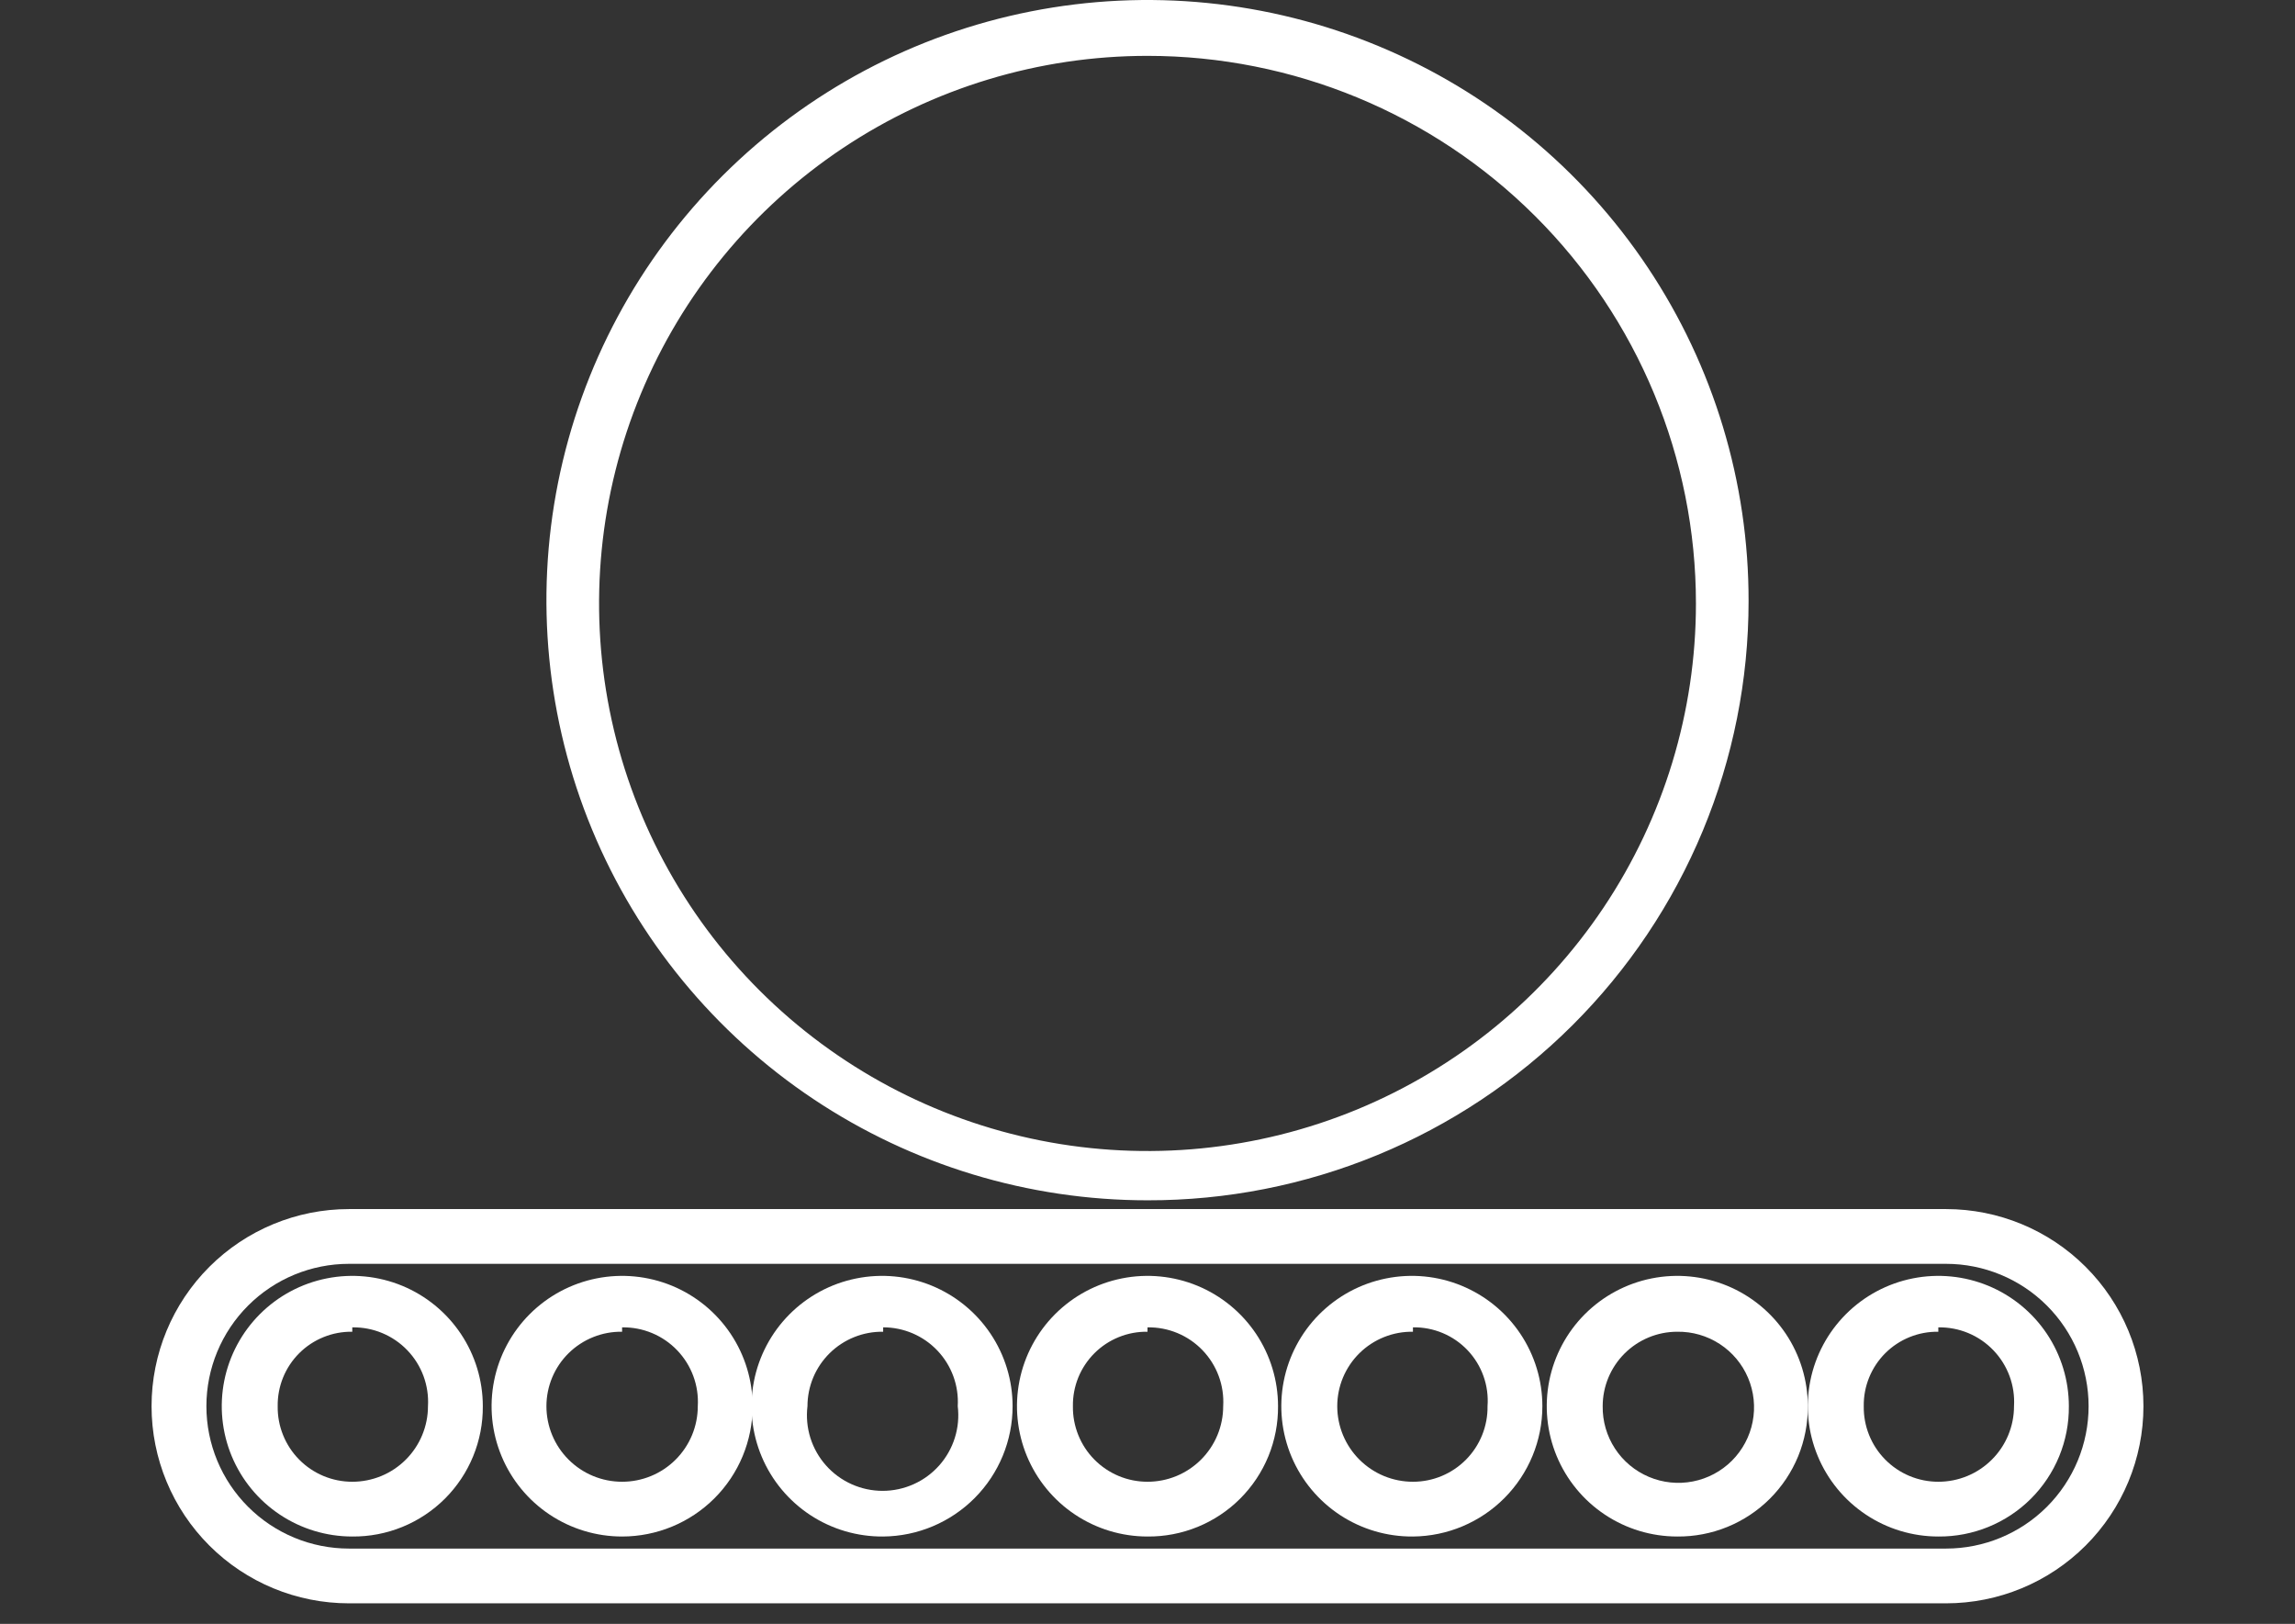 <svg width="106" height="75" viewBox="0 0 106 75" fill="none" xmlns="http://www.w3.org/2000/svg">
<rect x="0" y="0" width="106" height="75" fill="#333333" stroke="none"/>
<path d="M16.271 70.965C15.079 70.965 13.913 70.613 12.922 69.951C11.93 69.29 11.158 68.35 10.701 67.25C10.245 66.15 10.126 64.94 10.358 63.772C10.591 62.605 11.165 61.532 12.008 60.69C12.851 59.849 13.925 59.275 15.095 59.043C16.264 58.811 17.476 58.93 18.578 59.385C19.68 59.841 20.621 60.613 21.284 61.602C21.946 62.592 22.3 63.756 22.3 64.946C22.306 65.739 22.155 66.524 21.854 67.258C21.554 67.991 21.11 68.657 20.549 69.218C19.988 69.778 19.32 70.221 18.586 70.521C17.852 70.821 17.065 70.972 16.271 70.965ZM16.271 61.507C15.817 61.5 15.366 61.584 14.945 61.755C14.524 61.925 14.141 62.178 13.82 62.499C13.498 62.82 13.245 63.202 13.074 63.622C12.904 64.043 12.819 64.493 12.826 64.946C12.819 65.402 12.903 65.855 13.074 66.278C13.244 66.701 13.496 67.087 13.817 67.411C14.137 67.736 14.52 67.994 14.941 68.17C15.362 68.346 15.814 68.436 16.271 68.436C16.73 68.436 17.184 68.346 17.609 68.171C18.033 67.996 18.418 67.738 18.743 67.414C19.067 67.09 19.325 66.706 19.5 66.282C19.676 65.859 19.767 65.405 19.767 64.946C19.795 64.474 19.724 64.001 19.561 63.556C19.397 63.112 19.143 62.706 18.815 62.364C18.487 62.022 18.091 61.751 17.654 61.569C17.216 61.387 16.745 61.297 16.271 61.305V61.507Z" fill="white"/>
<path d="M28.733 70.965C27.541 70.965 26.376 70.613 25.384 69.951C24.393 69.29 23.62 68.35 23.164 67.25C22.707 66.15 22.588 64.94 22.821 63.772C23.053 62.605 23.628 61.532 24.471 60.69C25.314 59.849 26.388 59.275 27.557 59.043C28.727 58.811 29.939 58.93 31.041 59.385C32.142 59.841 33.084 60.613 33.746 61.602C34.408 62.592 34.762 63.756 34.762 64.946C34.762 66.543 34.127 68.074 32.996 69.203C31.866 70.331 30.332 70.965 28.733 70.965ZM28.733 61.507C28.277 61.5 27.823 61.584 27.4 61.754C26.976 61.924 26.59 62.176 26.265 62.496C25.939 62.816 25.681 63.198 25.505 63.618C25.329 64.039 25.238 64.49 25.238 64.946C25.238 65.872 25.606 66.76 26.262 67.414C26.917 68.069 27.806 68.436 28.733 68.436C29.661 68.436 30.55 68.069 31.205 67.414C31.861 66.76 32.229 65.872 32.229 64.946C32.257 64.474 32.187 64.001 32.023 63.556C31.859 63.112 31.605 62.706 31.277 62.364C30.949 62.022 30.554 61.751 30.116 61.569C29.678 61.387 29.208 61.297 28.733 61.305V61.507Z" fill="white"/>
<path d="M40.791 70.965C39.596 70.975 38.426 70.631 37.428 69.976C36.43 69.32 35.649 68.384 35.185 67.285C34.721 66.186 34.594 64.974 34.821 63.803C35.048 62.632 35.618 61.555 36.459 60.708C37.3 59.861 38.374 59.283 39.545 59.047C40.716 58.81 41.931 58.926 43.035 59.38C44.14 59.835 45.084 60.606 45.749 61.597C46.414 62.588 46.769 63.753 46.769 64.946C46.769 66.534 46.141 68.057 45.021 69.184C43.901 70.312 42.381 70.952 40.791 70.965ZM40.791 61.507C40.334 61.5 39.881 61.584 39.457 61.754C39.033 61.924 38.647 62.176 38.322 62.496C37.997 62.816 37.738 63.198 37.562 63.618C37.386 64.039 37.295 64.49 37.295 64.946C37.236 65.436 37.281 65.933 37.428 66.405C37.576 66.876 37.821 67.311 38.149 67.68C38.477 68.05 38.88 68.346 39.331 68.548C39.782 68.751 40.271 68.856 40.765 68.856C41.26 68.856 41.749 68.751 42.2 68.548C42.651 68.346 43.053 68.05 43.382 67.68C43.709 67.311 43.955 66.876 44.102 66.405C44.25 65.933 44.295 65.436 44.236 64.946C44.263 64.478 44.195 64.008 44.034 63.568C43.873 63.127 43.624 62.723 43.301 62.382C42.978 62.041 42.589 61.769 42.158 61.584C41.726 61.399 41.261 61.303 40.791 61.304V61.507Z" fill="white"/>
<path d="M53 70.965C51.808 70.965 50.642 70.613 49.651 69.951C48.659 69.29 47.887 68.35 47.43 67.25C46.974 66.15 46.855 64.94 47.087 63.772C47.32 62.605 47.894 61.532 48.737 60.69C49.58 59.849 50.654 59.275 51.824 59.043C52.993 58.811 54.206 58.93 55.307 59.385C56.409 59.841 57.35 60.613 58.013 61.602C58.675 62.592 59.029 63.756 59.029 64.946C59.035 65.739 58.884 66.524 58.584 67.258C58.283 67.991 57.839 68.657 57.278 69.218C56.717 69.778 56.05 70.221 55.315 70.521C54.581 70.821 53.794 70.972 53 70.965ZM53 61.507C52.546 61.5 52.095 61.584 51.674 61.755C51.253 61.925 50.87 62.178 50.549 62.499C50.228 62.82 49.974 63.202 49.803 63.622C49.633 64.043 49.548 64.493 49.555 64.946C49.548 65.402 49.633 65.855 49.803 66.278C49.973 66.701 50.225 67.087 50.546 67.411C50.867 67.736 51.249 67.994 51.67 68.17C52.091 68.346 52.543 68.436 53 68.436C53.459 68.436 53.914 68.346 54.338 68.171C54.762 67.996 55.147 67.738 55.472 67.414C55.796 67.09 56.054 66.706 56.23 66.282C56.405 65.859 56.496 65.405 56.496 64.946C56.524 64.474 56.454 64.001 56.29 63.556C56.126 63.112 55.872 62.706 55.544 62.364C55.216 62.022 54.821 61.751 54.383 61.569C53.945 61.387 53.474 61.297 53 61.305V61.507Z" fill="white"/>
<path d="M65.26 70.965C64.065 70.975 62.895 70.631 61.897 69.976C60.899 69.32 60.118 68.384 59.654 67.285C59.19 66.186 59.063 64.974 59.29 63.803C59.517 62.632 60.087 61.555 60.928 60.708C61.77 59.861 62.843 59.283 64.014 59.047C65.185 58.81 66.4 58.926 67.504 59.38C68.609 59.835 69.553 60.606 70.218 61.597C70.883 62.588 71.238 63.753 71.238 64.946C71.238 66.534 70.61 68.057 69.49 69.184C68.371 70.312 66.85 70.952 65.26 70.965ZM65.26 61.507C64.803 61.5 64.35 61.584 63.926 61.754C63.502 61.924 63.116 62.176 62.791 62.496C62.466 62.816 62.208 63.198 62.031 63.618C61.855 64.039 61.764 64.49 61.764 64.946C61.764 65.404 61.855 65.858 62.03 66.282C62.206 66.705 62.464 67.09 62.788 67.414C63.113 67.738 63.498 67.995 63.922 68.171C64.346 68.346 64.801 68.436 65.26 68.436C65.716 68.436 66.169 68.346 66.59 68.17C67.011 67.994 67.393 67.736 67.714 67.411C68.034 67.086 68.287 66.701 68.457 66.278C68.627 65.855 68.712 65.402 68.705 64.946C68.74 64.476 68.677 64.004 68.519 63.56C68.361 63.115 68.112 62.709 67.788 62.366C67.464 62.023 67.071 61.752 66.636 61.569C66.201 61.386 65.732 61.296 65.26 61.304V61.507Z" fill="white"/>
<path d="M77.469 70.965C76.277 70.965 75.111 70.613 74.12 69.951C73.128 69.29 72.356 68.35 71.899 67.25C71.443 66.15 71.324 64.94 71.556 63.772C71.789 62.605 72.363 61.532 73.206 60.69C74.049 59.849 75.124 59.275 76.293 59.043C77.463 58.811 78.674 58.93 79.776 59.385C80.878 59.841 81.819 60.613 82.482 61.602C83.144 62.592 83.498 63.756 83.498 64.946C83.504 65.739 83.353 66.524 83.053 67.258C82.752 67.991 82.308 68.657 81.747 69.218C81.186 69.778 80.519 70.221 79.784 70.521C79.05 70.821 78.263 70.972 77.469 70.965ZM77.469 61.507C76.555 61.507 75.679 61.869 75.033 62.514C74.387 63.16 74.024 64.034 74.024 64.946C74.014 65.641 74.212 66.323 74.592 66.904C74.972 67.486 75.518 67.941 76.159 68.211C76.799 68.482 77.506 68.555 78.189 68.422C78.872 68.289 79.499 67.956 79.991 67.465C80.483 66.973 80.817 66.347 80.95 65.665C81.084 64.984 81.01 64.278 80.739 63.638C80.469 62.998 80.013 62.454 79.43 62.074C78.847 61.694 78.165 61.497 77.469 61.507Z" fill="white"/>
<path d="M89.526 70.965C88.334 70.965 87.168 70.613 86.177 69.951C85.186 69.29 84.413 68.35 83.957 67.25C83.5 66.15 83.381 64.94 83.614 63.772C83.846 62.605 84.421 61.532 85.264 60.69C86.107 59.849 87.181 59.275 88.35 59.043C89.52 58.811 90.732 58.93 91.834 59.385C92.935 59.841 93.877 60.613 94.539 61.602C95.201 62.592 95.555 63.756 95.555 64.946C95.562 65.739 95.411 66.524 95.11 67.258C94.809 67.991 94.366 68.657 93.804 69.218C93.243 69.778 92.576 70.221 91.841 70.521C91.107 70.821 90.32 70.972 89.526 70.965ZM89.526 61.507C89.072 61.5 88.621 61.584 88.2 61.755C87.779 61.925 87.397 62.178 87.075 62.499C86.754 62.82 86.501 63.202 86.33 63.622C86.159 64.043 86.075 64.493 86.082 64.946C86.075 65.402 86.159 65.855 86.329 66.278C86.499 66.701 86.752 67.087 87.073 67.411C87.393 67.736 87.775 67.994 88.196 68.17C88.618 68.346 89.07 68.436 89.526 68.436C89.986 68.436 90.44 68.346 90.864 68.171C91.288 67.996 91.674 67.738 91.998 67.414C92.323 67.09 92.58 66.706 92.756 66.282C92.932 65.859 93.022 65.405 93.022 64.946C93.05 64.474 92.98 64.001 92.816 63.556C92.652 63.112 92.398 62.706 92.07 62.364C91.742 62.022 91.347 61.751 90.909 61.569C90.471 61.387 90.001 61.297 89.526 61.305V61.507Z" fill="white"/>
<path d="M89.881 74.051H16.119C13.7 74.051 11.381 73.092 9.671 71.384C7.961 69.677 7 67.361 7 64.946C7 62.532 7.961 60.216 9.671 58.508C11.381 56.801 13.7 55.842 16.119 55.842H89.881C92.3 55.842 94.619 56.801 96.329 58.508C98.039 60.216 99 62.532 99 64.946C99 67.361 98.039 69.677 96.329 71.384C94.619 73.092 92.3 74.051 89.881 74.051ZM16.119 58.371C14.372 58.371 12.697 59.063 11.462 60.297C10.227 61.53 9.533 63.202 9.533 64.946C9.533 66.69 10.227 68.363 11.462 69.596C12.697 70.829 14.372 71.522 16.119 71.522H89.881C91.628 71.522 93.303 70.829 94.538 69.596C95.773 68.363 96.467 66.69 96.467 64.946C96.467 63.202 95.773 61.53 94.538 60.297C93.303 59.063 91.628 58.371 89.881 58.371H16.119Z" fill="white"/>
<path d="M53 55.437C47.507 55.437 42.138 53.81 37.571 50.762C33.005 47.714 29.446 43.382 27.346 38.314C25.247 33.246 24.7 27.671 25.775 22.292C26.851 16.914 29.5 11.975 33.387 8.101C37.275 4.226 42.226 1.59 47.615 0.526C53.004 -0.537 58.587 0.019 63.659 2.125C68.731 4.23 73.064 7.791 76.108 12.356C79.153 16.921 80.772 22.285 80.762 27.769C80.762 31.407 80.044 35.008 78.648 38.369C77.252 41.729 75.206 44.781 72.628 47.351C70.049 49.921 66.988 51.958 63.62 53.345C60.252 54.733 56.644 55.444 53 55.437ZM53 2.58C47.99 2.58 43.093 4.063 38.927 6.842C34.762 9.621 31.515 13.571 29.598 18.192C27.681 22.813 27.179 27.898 28.156 32.804C29.134 37.71 31.546 42.216 35.089 45.753C38.631 49.29 43.145 51.699 48.058 52.675C52.972 53.651 58.065 53.15 62.694 51.236C67.322 49.321 71.278 46.08 74.062 41.921C76.845 37.762 78.331 32.872 78.331 27.87C78.331 21.163 75.662 14.73 70.911 9.987C66.161 5.244 59.718 2.58 53 2.58Z" fill="white"/>
</svg>
